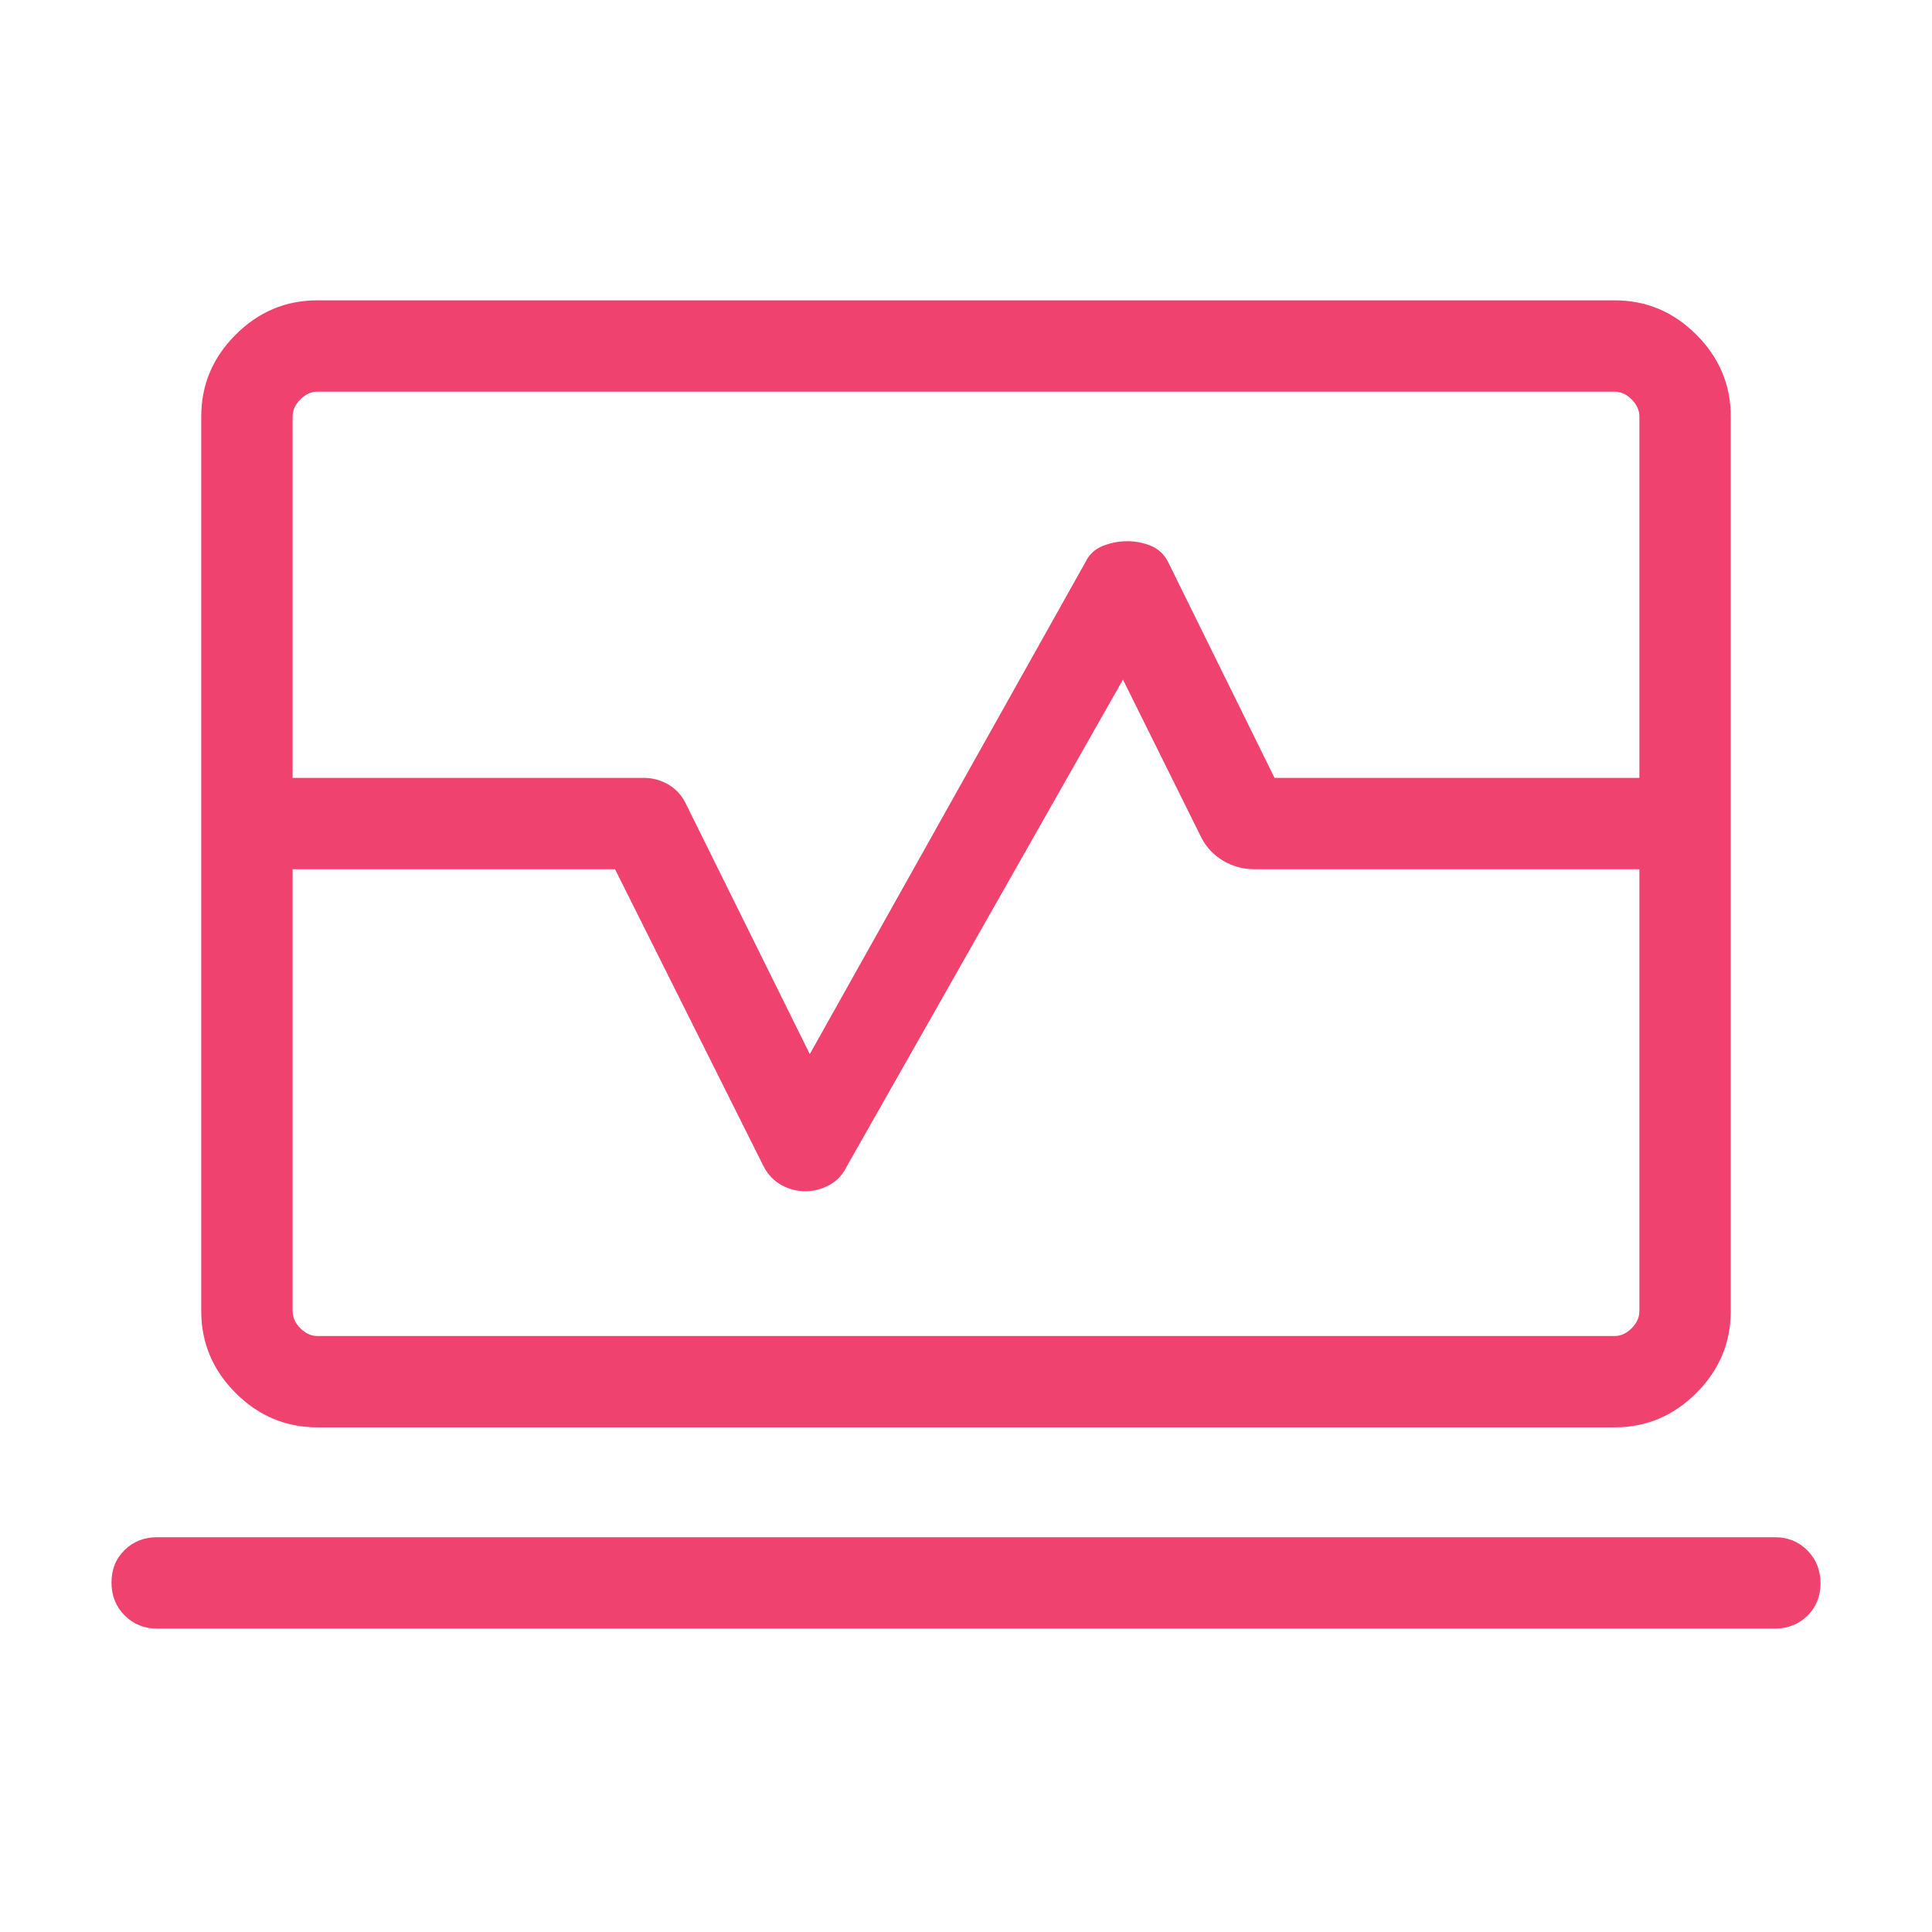 <?xml version="1.0" encoding="UTF-8"?> <svg xmlns="http://www.w3.org/2000/svg" width="48" height="48" viewBox="0 0 48 48" fill="none"><mask id="mask0_15653_3303" style="mask-type:alpha" maskUnits="userSpaceOnUse" x="0" y="0" width="48" height="48"><rect width="48" height="48" fill="#D9D9D9"></rect></mask><g mask="url(#mask0_15653_3303)"><path d="M5 19.327V10.347C5 9.562 5.285 8.885 5.854 8.316C6.423 7.746 7.1 7.462 7.885 7.462H40.115C40.9 7.462 41.577 7.746 42.146 8.316C42.715 8.885 43 9.562 43 10.347V19.327H40.73V10.347C40.73 10.193 40.666 10.051 40.538 9.923C40.41 9.795 40.269 9.731 40.115 9.731H7.885C7.731 9.731 7.59 9.795 7.462 9.923C7.334 10.051 7.27 10.193 7.27 10.347V19.327H5ZM7.885 35.462C7.1 35.462 6.423 35.177 5.854 34.608C5.285 34.038 5 33.361 5 32.577V21.596H7.27V32.577C7.27 32.731 7.334 32.872 7.462 33C7.59 33.128 7.731 33.193 7.885 33.193H40.115C40.269 33.193 40.41 33.128 40.538 33C40.666 32.872 40.73 32.731 40.73 32.577V21.596H43V32.577C43 33.361 42.715 34.038 42.146 34.608C41.577 35.177 40.9 35.462 40.115 35.462H7.885ZM3.904 40.462C3.582 40.462 3.312 40.352 3.095 40.133C2.878 39.914 2.77 39.642 2.77 39.318C2.77 38.993 2.878 38.724 3.095 38.511C3.312 38.298 3.582 38.192 3.904 38.192H44.096C44.418 38.192 44.688 38.302 44.905 38.521C45.122 38.74 45.23 39.011 45.23 39.336C45.23 39.661 45.122 39.929 44.905 40.142C44.688 40.355 44.418 40.462 44.096 40.462H3.904ZM5 21.596V19.327H16C16.205 19.327 16.4 19.378 16.584 19.479C16.769 19.58 16.915 19.732 17.023 19.934L20.119 26.189L26.957 13.985C27.052 13.782 27.2 13.642 27.399 13.563C27.599 13.485 27.802 13.446 28.008 13.446C28.213 13.446 28.41 13.485 28.598 13.563C28.786 13.642 28.928 13.776 29.023 13.966L31.666 19.327H43V21.596H31.162C30.887 21.596 30.631 21.526 30.393 21.387C30.156 21.247 29.975 21.056 29.85 20.816L27.9 16.884L21.043 28.97C20.944 29.178 20.799 29.335 20.609 29.44C20.418 29.544 20.218 29.596 20.009 29.596C19.8 29.596 19.603 29.545 19.418 29.444C19.232 29.343 19.085 29.191 18.977 28.988L15.281 21.596H5Z" fill="#EF426F"></path></g></svg> 